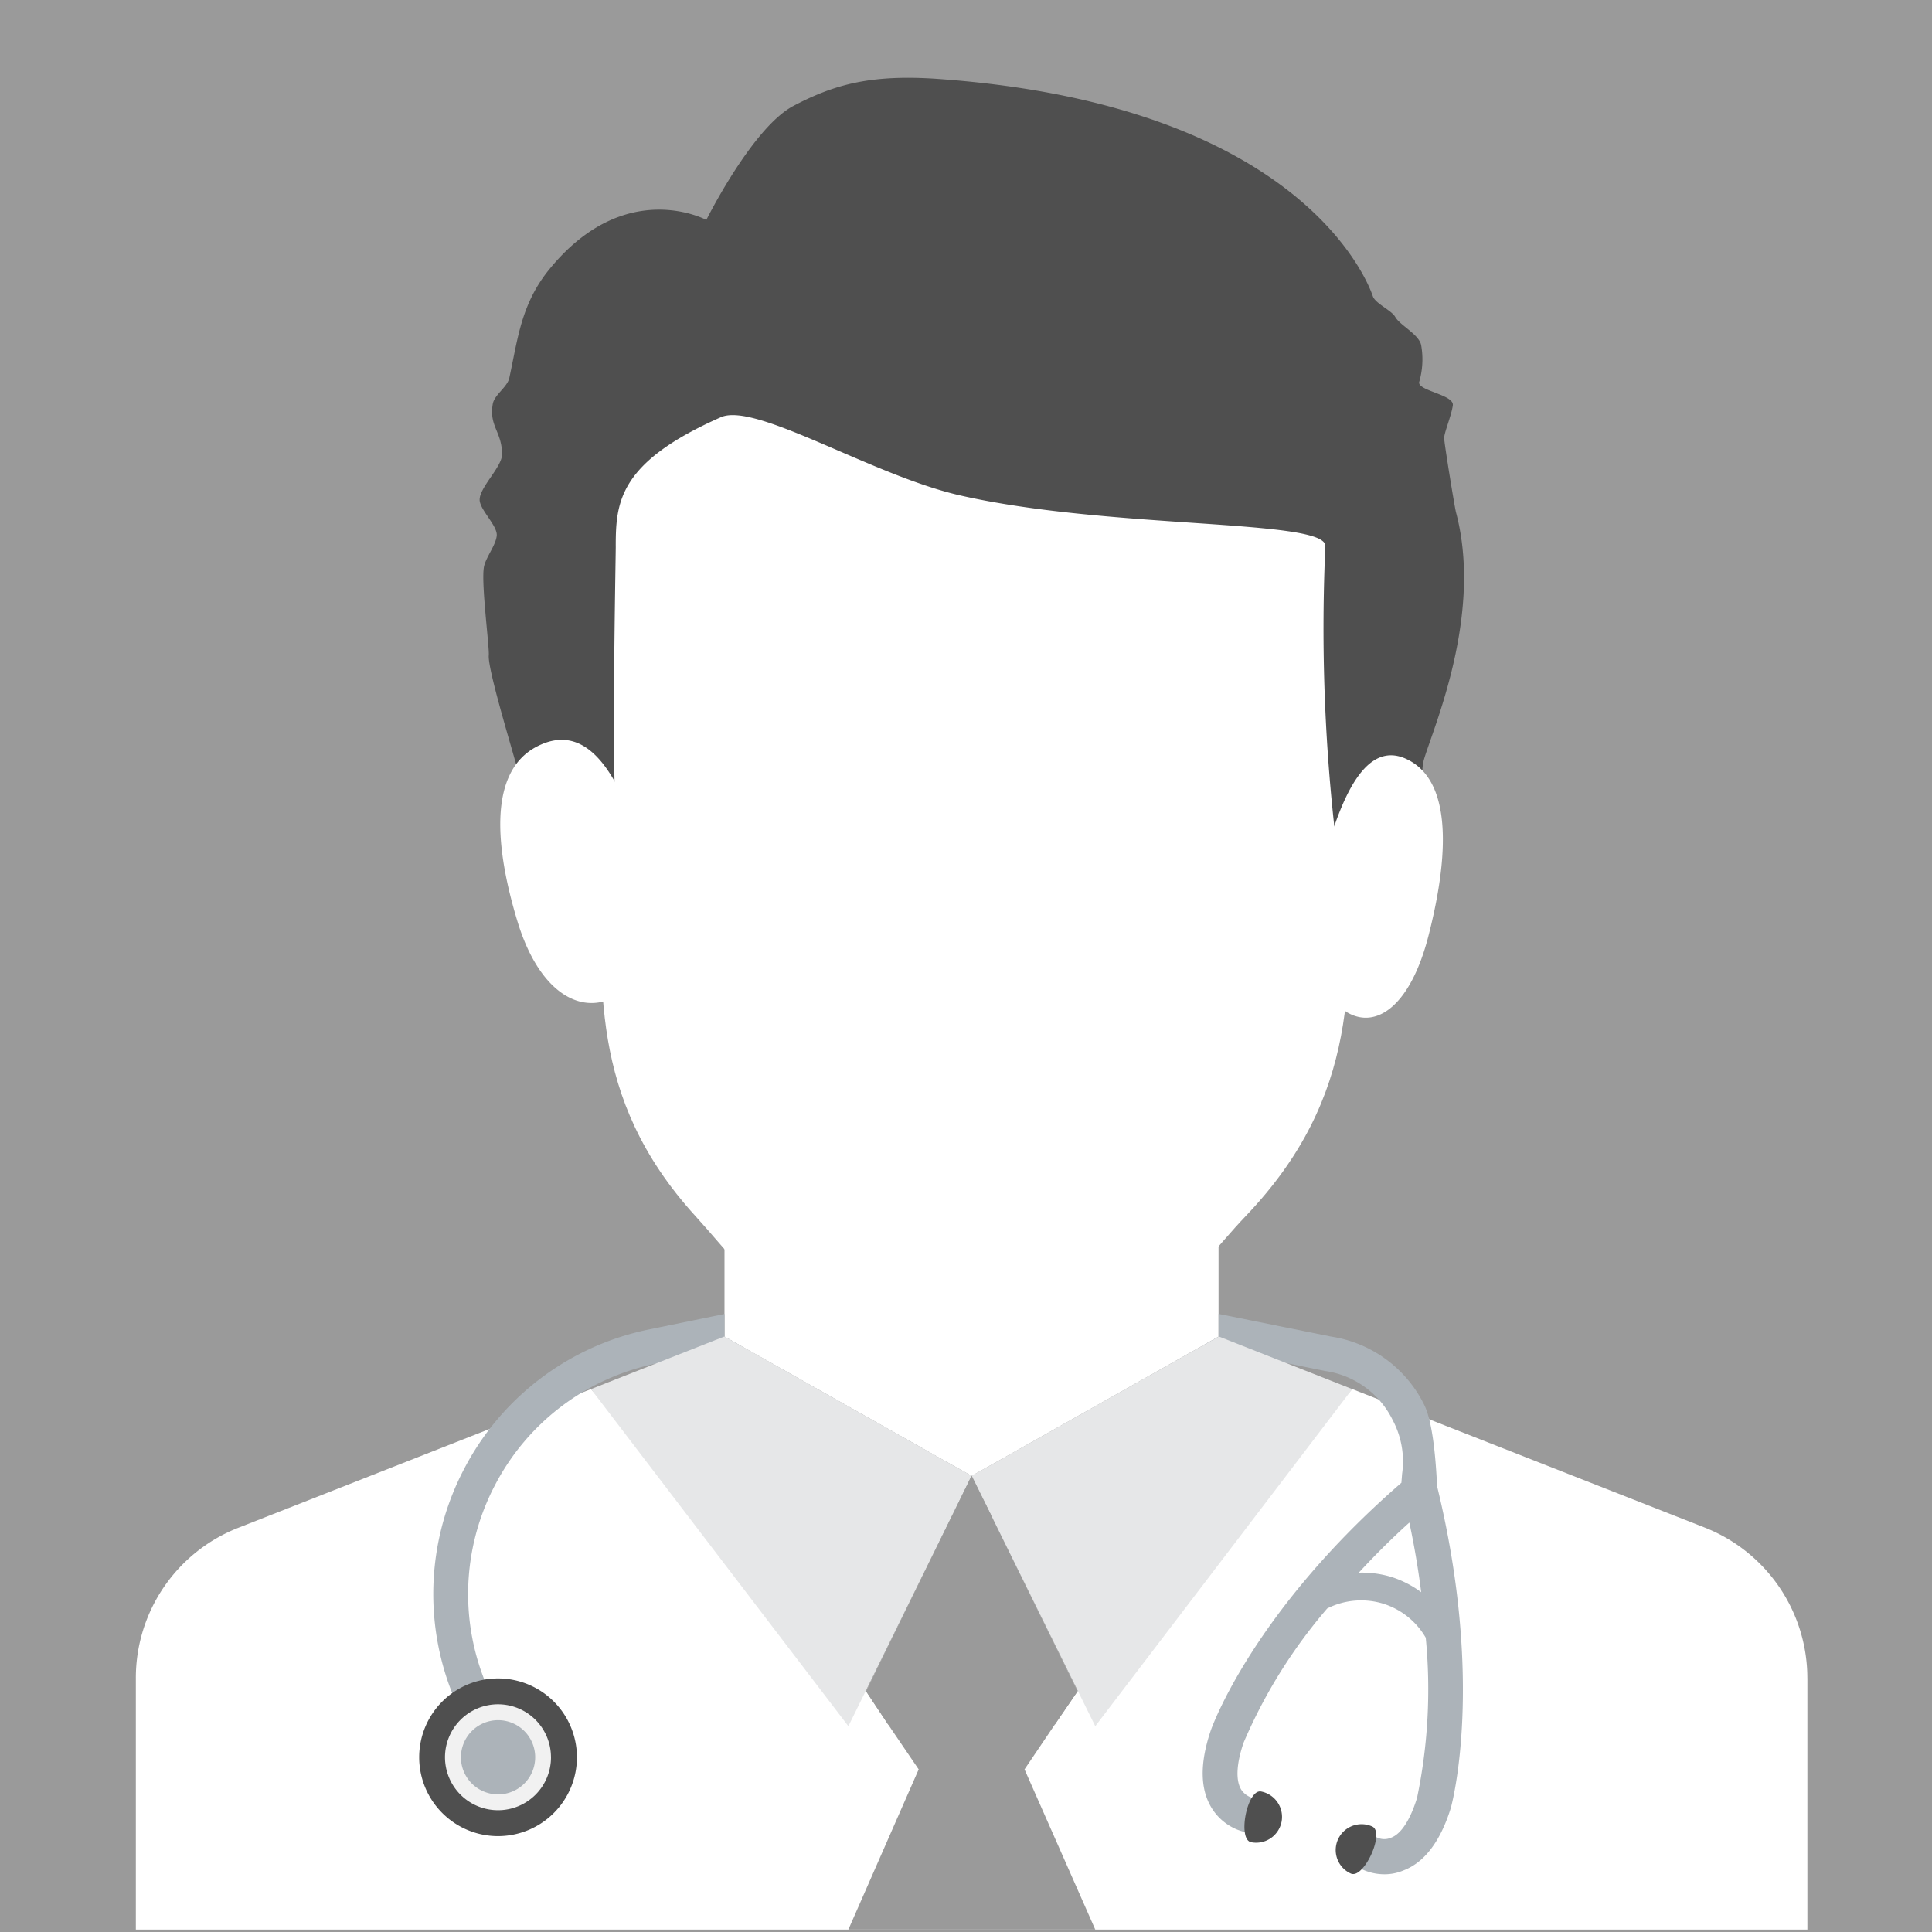 <svg xmlns="http://www.w3.org/2000/svg" viewBox="0 0 128 128">
  <defs>
    <style>
      .cls-1 {
        fill: #9a9a9a;
      }

      .cls-2 {
        fill: #fff;
      }

      .cls-3 {
        fill: #acb3b9;
      }

      .cls-4 {
        fill: #4f4f4f;
      }

      .cls-5 {
        fill: #e6e7e8;
      }

      .cls-6 {
        fill: #f1f1f1;
      }
    </style>
  </defs>
  <g id="Group_120" data-name="Group 120" transform="translate(-86 -85)">
    <rect id="Rectangle_376" data-name="Rectangle 376" class="cls-1" width="128" height="128" transform="translate(86 85)"/>
    <g id="Group_1" data-name="Group 1" transform="translate(95 768.177)">
      <g id="Group_117" data-name="Group 117" transform="translate(0 -604.148)">
        <g id="Group_37" data-name="Group 37" transform="translate(0 13.003)">
          <path id="Path_29" data-name="Path 29" class="cls-2" d="M-501.256-86.675v16.658H-612V-86.675a10.684,10.684,0,0,1,6.8-9.967l23.351-9.183L-563.619-85.8l5.719-11.651v-.023l1.271-2.609,1.294,2.609,5.722,11.674,18.2-20.028,23.374,9.183a10.723,10.723,0,0,1,6.781,9.967" transform="translate(612 105.825)"/>
        </g>
        <g id="Group_38" data-name="Group 38" transform="translate(39.003 0)">
          <path id="Path_30" data-name="Path 30" class="cls-2" d="M-148.025-43.191H-148v-9.482a51.1,51.1,0,0,1-4.255,5.565l-2.261,2.492a11.051,11.051,0,0,1-8.1,3.576h-3.461a11.038,11.038,0,0,1-8.1-3.576l-2.261-2.492a50.124,50.124,0,0,1-4.294-5.625v9.527l.037.018,14.235,8.029,2.1,1.177,2.1-1.177Z" transform="translate(180.729 52.733)"/>
        </g>
        <g id="Group_43" data-name="Group 43" transform="translate(70.643 8.022)">
          <path id="Path_32" data-name="Path 32" class="cls-3" d="M-56.623-78.834a6.753,6.753,0,0,0-2.128-.275c1-1.086,2.1-2.192,3.348-3.32.346,1.613.6,3.159.784,4.614a6.838,6.838,0,0,0-2-1.02m3.064-5.976c-.046-.392-.136-3.989-.875-5.443a8.274,8.274,0,0,0-6.183-4.5l-7.43-1.5v1.523h-.023l-1.063.6,8.147,1.661a5.912,5.912,0,0,1,4.475,3.251,5.826,5.826,0,0,1,.625,3.555l-.048.6c-9.759,8.467-12.528,16.1-12.643,16.45-.734,2.192-.69,3.922.118,5.168A3.563,3.563,0,0,0-65.9-61.851l.231-2.307a1.331,1.331,0,0,1-.874-.577c-.369-.6-.326-1.707.161-3.117a34.3,34.3,0,0,1,5.537-8.885,5,5,0,0,1,3.691-.323A4.97,4.97,0,0,1-54.316-74.8a35.24,35.24,0,0,1-.577,10.615c-.441,1.43-1.041,2.376-1.707,2.63a1.125,1.125,0,0,1-1.017-.046l-.577,1.013-.6,1a3.5,3.5,0,0,0,1.753.462,3.171,3.171,0,0,0,1.248-.254c1.384-.528,2.447-1.915,3.135-4.13.1-.345,2.239-8.4-.9-21.3" transform="translate(69.133 96.251)"/>
        </g>
        <g id="Group_44" data-name="Group 44" transform="translate(73.447 39.655)">
          <path id="Path_33" data-name="Path 33" class="cls-4" d="M-11.13-9.138a1.718,1.718,0,0,1-2.014,1.35c-.923-.183-.265-3.544.662-3.361A1.716,1.716,0,0,1-11.13-9.138" transform="translate(13.589 11.157)"/>
        </g>
        <g id="Group_45" data-name="Group 45" transform="translate(79.49 41.827)">
          <path id="Path_34" data-name="Path 34" class="cls-4" d="M-.7-4.529a1.713,1.713,0,0,0,.842,2.27C1-1.864,2.426-4.977,1.566-5.374A1.715,1.715,0,0,0-.7-4.529" transform="translate(0.86 5.53)"/>
        </g>
        <g id="Group_46" data-name="Group 46" transform="translate(19.709 8.02)">
          <path id="Path_35" data-name="Path 35" class="cls-3" d="M-87.485-6.892l-.037-.018v-1.5L-92.51-7.388a17.839,17.839,0,0,0-12.3,9.314,17.837,17.837,0,0,0-.487,15.421l2.114-.928a15.517,15.517,0,0,1,.425-13.432A15.528,15.528,0,0,1-92.049-5.124l5.637-1.16Z" transform="translate(106.813 8.415)"/>
        </g>
        <g id="Group_47" data-name="Group 47" transform="translate(55.372 9.519)">
          <path id="Path_36" data-name="Path 36" class="cls-5" d="M-114.14-15.769-131.164,6.564l-8.193-16.588,2.1-1.177,14.235-8.029H-123l.023-.023Z" transform="translate(139.357 19.253)"/>
        </g>
        <g id="Group_48" data-name="Group 48" transform="translate(30.155 9.519)">
          <path id="Path_37" data-name="Path 37" class="cls-5" d="M0-15.769,17.052,6.564l8.165-16.588-2.1-1.177L8.883-19.23l-.046-.023Z" transform="translate(0 19.253)"/>
        </g>
        <g id="Group_49" data-name="Group 49" transform="translate(47.207 18.748)">
          <path id="Path_38" data-name="Path 38" class="cls-1" d="M0-136.07l4.658-10.613-2.01-2.954-1.472-2.215,5.717-11.672,1.271-2.609,1.294,2.609v.023l5.722,11.649-1.5,2.194-2.009,2.974,4.686,10.613Z" transform="translate(0 166.132)"/>
        </g>
        <g id="Group_50" data-name="Group 50" transform="translate(48.384 18.748)">
          <path id="Path_39" data-name="Path 39" class="cls-1" d="M-63.388-64.64l-1.5,2.194-5.493-11.238-5.54,11.259-1.472-2.215,5.717-11.672,1.271-2.609,1.294,2.609v.023Z" transform="translate(77.392 78.921)"/>
        </g>
        <g id="Group_51" data-name="Group 51" transform="translate(18.771 32.171)">
          <path id="Path_40" data-name="Path 40" class="cls-4" d="M-47.306-23.642a5.23,5.23,0,0,1-5.228,5.226,5.226,5.226,0,0,1-5.223-5.226,5.224,5.224,0,0,1,5.223-5.223,5.228,5.228,0,0,1,5.228,5.223" transform="translate(57.758 28.865)"/>
        </g>
        <g id="Group_52" data-name="Group 52" transform="translate(20.485 33.885)">
          <path id="Path_41" data-name="Path 41" class="cls-6" d="M-31.777-15.884a3.507,3.507,0,0,1-3.507,3.509A3.512,3.512,0,0,1-38.8-15.884a3.513,3.513,0,0,1,3.514-3.509,3.507,3.507,0,0,1,3.507,3.509" transform="translate(38.797 19.393)"/>
        </g>
        <g id="Group_53" data-name="Group 53" transform="translate(21.538 34.937)">
          <path id="Path_42" data-name="Path 42" class="cls-3" d="M-22.263-11.121a2.456,2.456,0,0,1-2.455,2.46,2.461,2.461,0,0,1-2.464-2.46,2.462,2.462,0,0,1,2.464-2.457,2.457,2.457,0,0,1,2.455,2.457" transform="translate(27.182 13.578)"/>
        </g>
      </g>
      <g id="Group_115" data-name="Group 115" transform="translate(22.776 -678.03)">
        <g id="Group_55" data-name="Group 55" transform="translate(7.786 14.111)">
          <path id="Path_44" data-name="Path 44" class="cls-2" d="M-225.086-167.994c.2,8.438.862,16.226-6.77,24.206-3.468,3.626-9.4,12.247-17.145,12.247-9.888,0-15.486-8.072-19.291-12.247-7.26-7.969-6.137-15.574-6.314-23.039-.5-21.362-2.006-38.283,23.019-38.283,27.354,0,25.924,12.571,26.5,37.115" transform="translate(274.815 205.11)"/>
        </g>
        <g id="Group_59" data-name="Group 59" transform="translate(0 0)">
          <path id="Path_48" data-name="Path 48" class="cls-4" d="M-40.821-140.527c0,.97-.334,17.267.117,18.128,2.241,4.291-.308,10.317-.542,9.464-.908-3.3-.6-6.245-3-7.708a8.863,8.863,0,0,1-2.182-1.382c-.482-.67-.418-2.472-.792-3.207-.349-.681.053.464-.062-.293-.091-.581-2.038-6.771-1.952-7.781.049-.551-.521-4.812-.318-5.863.121-.627.788-1.429.846-2.067.06-.656-1.137-1.721-1.133-2.38.007-.837,1.481-2.167,1.484-3,0-1.51-.872-1.856-.613-3.343.1-.6.962-1.115,1.093-1.714.569-2.609.78-4.917,2.669-7.225,5.027-6.146,10.386-3.253,10.386-3.253s3.047-6.12,5.771-7.554c2.7-1.42,5.145-2.11,9.654-1.783,24.655,1.783,28.621,14.086,28.736,14.4.169.48,1.234.924,1.482,1.366.311.556,1.58,1.158,1.717,1.872a5.349,5.349,0,0,1-.122,2.407c-.223.6,2.323.86,2.22,1.579s-.582,1.819-.574,2.177.694,4.577.788,4.924c1.921,7.245-2.007,15.352-2.192,16.649-.136.954.081,2.582-.663,3.187-.374.306-1.448.4-1.775.761-.538.582-.68,2.287-1.006,3.011C8.558-117.69,6.782-122,6.782-122a120.539,120.539,0,0,1-.589-18.527c.132-1.829-14.318-1.109-24.238-3.381-5.8-1.328-13.506-6.187-15.81-5.171-6.762,2.984-6.967,5.614-6.967,8.553" transform="translate(49.84 171.574)"/>
        </g>
      </g>
      <g id="Group_116" data-name="Group 116" transform="translate(24.141 -634.159)">
        <g id="Group_110" data-name="Group 110" transform="translate(0 0)">
          <path id="Path_81" data-name="Path 81" class="cls-2" d="M-42.783-46.364a8.117,8.117,0,0,1-.178-3.35c0-.007,0-.013,0-.02a.561.561,0,0,1-.048-.219c-1.386-4.184-3.375-7.93-6.744-6.239-3.4,1.7-2.74,7-1.344,11.6s4.069,6.225,6.4,5.052a5.02,5.02,0,0,0,2.477-3.676c-.165-.976-.343-1.948-.477-2.927a.656.656,0,0,1-.08-.222" transform="translate(52.235 56.607)"/>
        </g>
        <g id="Group_112" data-name="Group 112" transform="translate(53.996 1.024)">
          <path id="Path_83" data-name="Path 83" class="cls-2" d="M-2.139-46.226a9.584,9.584,0,0,0,.15-3.341c0-.006,0-.013,0-.019a.693.693,0,0,0,.04-.218c1.172-4.171,2.855-7.907,5.7-6.221,2.873,1.7,2.316,6.982,1.136,11.566S1.453-38.251-.515-39.421a5.076,5.076,0,0,1-2.1-3.665c.139-.972.289-1.942.4-2.918a.729.729,0,0,0,.07-.222" transform="translate(2.611 56.439)"/>
        </g>
      </g>
    </g>
  </g>
</svg>
